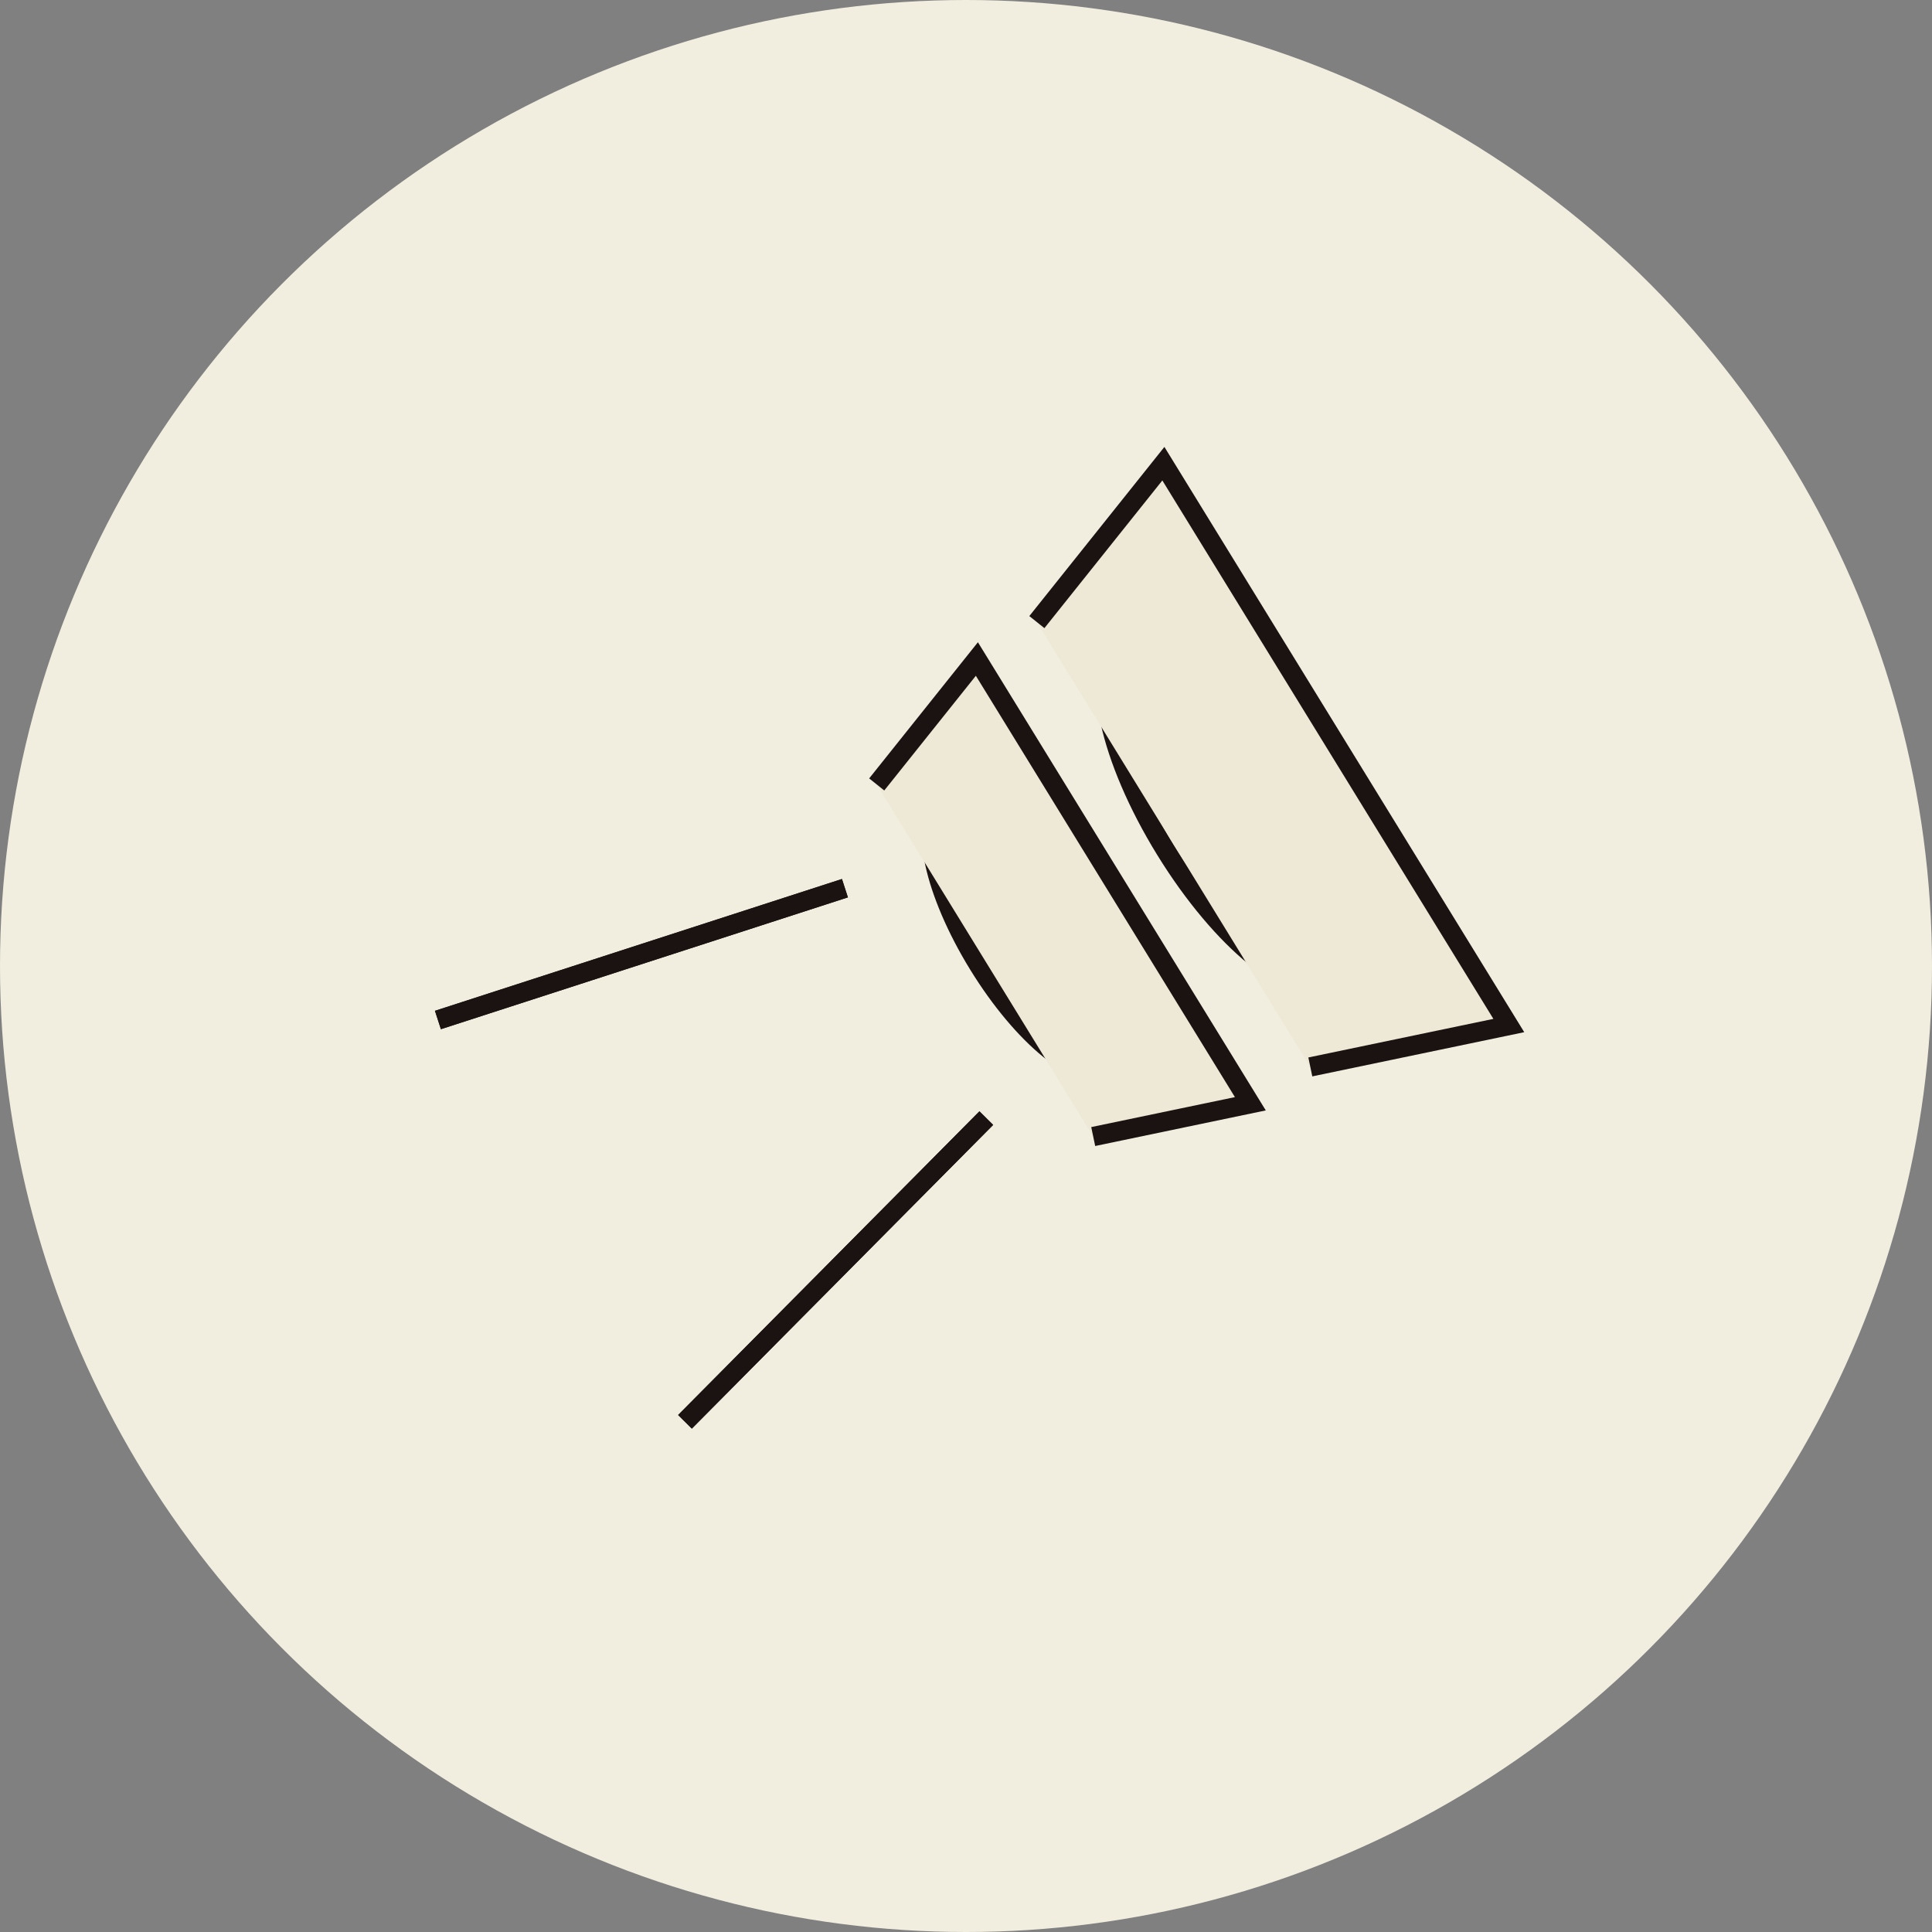 <svg xmlns="http://www.w3.org/2000/svg" width="150" height="150" viewBox="0 0 150 150">
  <rect x="0" y="0" width="150" height="150" fill="#808080" stroke="none"/>
  <g id="bix_ico_004" transform="translate(-701 -3095)">
    <circle id="楕円形_20" data-name="楕円形 20" cx="75" cy="75" r="75" transform="translate(701 3095)" fill="#f1eee0"/>
    <g id="グループ_99" data-name="グループ 99" transform="translate(735 3131)">
      <ellipse id="楕円形_5" data-name="楕円形 5" cx="5.317" cy="15.135" rx="5.317" ry="15.135" transform="matrix(0.852, -0.524, 0.524, 0.852, 48.544, 17.073)" fill="#ede9d6" stroke="#1a1311" stroke-miterlimit="10" stroke-width="1.5"/>
      <path id="パス_2" data-name="パス 2" d="M218.544,65.422l9.822-12.3,26.82,43.622-15.411,3.214" transform="translate(-172.042 -53.122)" fill="#ede9d6" stroke="#1a1311" stroke-miterlimit="10" stroke-width="1.5"/>
      <ellipse id="楕円形_6" data-name="楕円形 6" cx="4.209" cy="11.982" rx="4.209" ry="11.982" transform="matrix(0.852, -0.524, 0.524, 0.852, 35.685, 28.681)" fill="#ede9d6" stroke="#1a1311" stroke-miterlimit="10" stroke-width="1.5"/>
      <path id="パス_3" data-name="パス 3" d="M213.34,69.208l7.777-9.739L242.349,94l-12.2,2.545" transform="translate(-179.272 -44.304)" fill="#ede9d6" stroke="#1a1311" stroke-miterlimit="10" stroke-width="1.5"/>
      <g id="グループ_19" data-name="グループ 19" transform="translate(0 32.958)">
        <line id="線_42" data-name="線 42" x1="31.6" y2="10.234" fill="none" stroke="#1a1311" stroke-miterlimit="10" stroke-width="1.5"/>
        <line id="線_43" data-name="線 43" x1="23.395" y2="23.579" transform="translate(19.181 17.852)" fill="none" stroke="#1a1311" stroke-miterlimit="10" stroke-width="1.5"/>
      </g>
      <g id="グループ_20" data-name="グループ 20" transform="translate(0 32.958)">
        <line id="線_44" data-name="線 44" x1="31.6" y2="10.234" fill="none" stroke="#1a1311" stroke-miterlimit="10" stroke-width="1.5"/>
        <line id="線_45" data-name="線 45" x1="23.395" y2="23.579" transform="translate(19.181 17.852)" fill="none" stroke="#1a1311" stroke-miterlimit="10" stroke-width="1.5"/>
      </g>
    </g>
  </g>
</svg>
